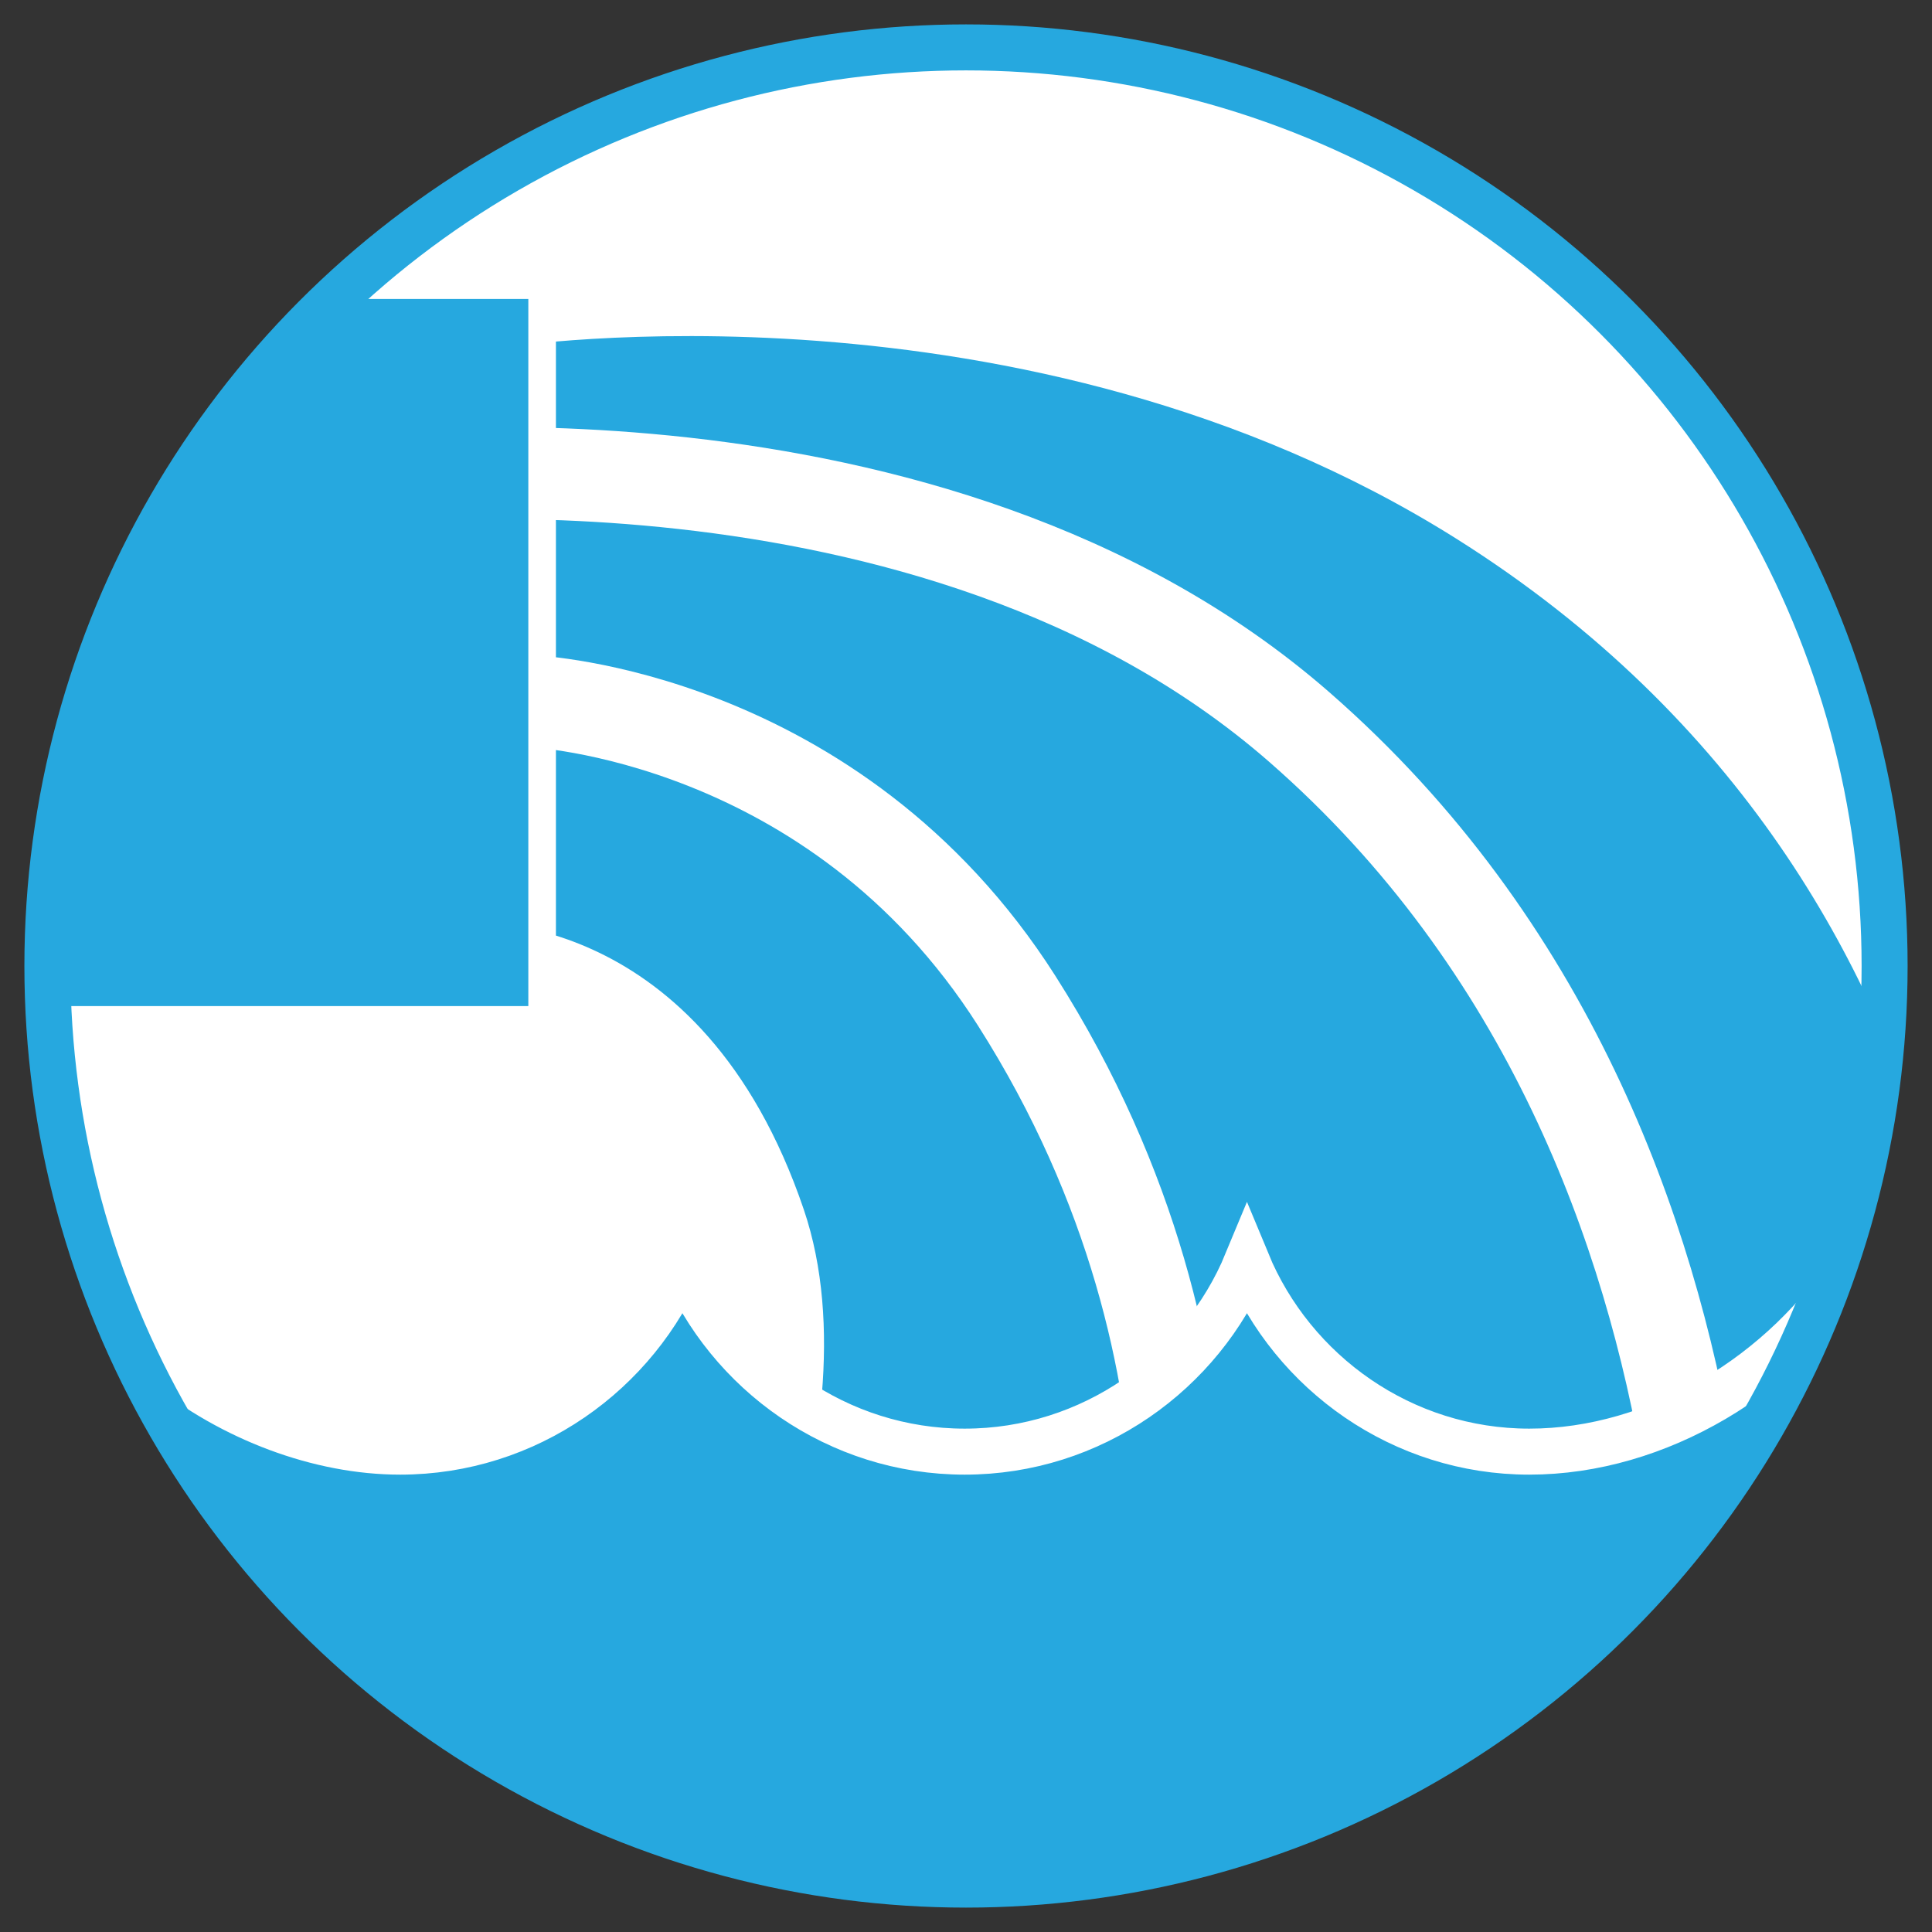 <?xml version="1.0" encoding="utf-8"?>
<!-- Generator: Adobe Illustrator 16.0.0, SVG Export Plug-In . SVG Version: 6.00 Build 0)  -->
<!DOCTYPE svg PUBLIC "-//W3C//DTD SVG 1.1//EN" "http://www.w3.org/Graphics/SVG/1.1/DTD/svg11.dtd">
<svg version="1.1" id="Layer_1" xmlns="http://www.w3.org/2000/svg" xmlns:xlink="http://www.w3.org/1999/xlink" x="0px" y="0px"
	 width="210px" height="210px" viewBox="0 0 210 210" enable-background="new 0 0 210 210" xml:space="preserve">
<rect x="0" y="0" width="210" height="210" fill="#333333" stroke="none"/>
<g>
	<g>
		<defs>
			<circle id="SVGID_9_" cx="105" cy="105" r="99.849"/>
		</defs>
		<use xlink:href="#SVGID_9_"  overflow="visible" fill="#FFFFFF"/>
		<clipPath id="SVGID_2_">
			<use xlink:href="#SVGID_9_"  overflow="visible"/>
		</clipPath>
		<rect x="3.003" y="36.53" clip-path="url(#SVGID_2_)" fill="none" width="212.082" height="180.469"/>
		<path clip-path="url(#SVGID_2_)" fill="#26A8DF" d="M76.975,192.415c0,0,18.897-35.906,10.394-60.945
			c-11.172-32.896-36.141-31.179-36.141-31.179l3.629-62.548c0,0,56.418-8.756,103.402,20.787
			c62.361,39.213,56.692,107.717,56.692,107.717L76.975,192.415z"/>
		<path clip-path="url(#SVGID_2_)" fill="none" stroke="#FFFFFF" stroke-width="10" d="M37.357,52.243
			c0,0,63.831-8.173,103.87,26.786c54.247,47.366,44.066,124.765,44.066,124.765"/>
		<path clip-path="url(#SVGID_2_)" fill="none" stroke="#FFFFFF" stroke-width="10" d="M57.857,76.229
			c0,0,32.819,1.384,52.662,32.565c25.76,40.479,16.062,78.661,16.062,78.661"/>
		<path clip-path="url(#SVGID_2_)" fill="#26A8DF" d="M201.648,214.406c-63.715,0.031-127.43,0.062-191.145,0.093v-91.341h-5v1.755
			c0,18.513,20.422,32.874,37.99,32.874c13.773,0,25.688-8.542,30.682-20.61c4.994,12.069,16.909,20.61,30.682,20.61
			s25.688-8.542,30.682-20.61c4.993,12.069,16.908,20.61,30.682,20.61c13.966,0,27.764-8.396,35.412-20.474
			C201.58,164.942,201.632,204.189,201.648,214.406"/>
		<path clip-path="url(#SVGID_2_)" fill="none" stroke="#FFFFFF" stroke-width="5" d="M201.648,219.406
			c-63.715,0.031-127.43,0.062-191.145,0.093v-96.341h-5v1.755c0,18.513,20.422,32.874,37.99,32.874
			c13.773,0,25.688-8.542,30.682-20.61c4.994,12.069,16.909,20.61,30.682,20.61s25.688-8.542,30.682-20.61
			c4.993,12.069,16.908,20.61,30.682,20.61c13.966,0,27.764-8.396,35.412-20.474C201.58,164.942,201.632,209.189,201.648,219.406z"
			/>
		<rect x="-1.86" y="30.999" clip-path="url(#SVGID_2_)" fill="#26A8DF" width="60.787" height="79.859"/>
		<rect x="-3.36" y="29.499" clip-path="url(#SVGID_2_)" fill="none" width="63.787" height="82.859"/>
		
			<rect x="-1.86" y="30.999" clip-path="url(#SVGID_2_)" fill="none" stroke="#FFFFFF" stroke-width="3" width="60.787" height="79.859"/>
		
			<rect x="3.152" y="3.151" clip-path="url(#SVGID_2_)" fill="none" stroke="#26A8DF" stroke-width="5" width="203.696" height="203.697"/>
		<use xlink:href="#SVGID_9_"  overflow="visible" fill="none" stroke="#26A8DF" stroke-width="5"/>
	</g>
</g>
<g>
	<g>
		<defs>
			<circle id="SVGID_13_" cx="105" cy="343" r="99.849"/>
		</defs>
		<use xlink:href="#SVGID_13_"  overflow="visible" fill="#FFFFFF"/>
		<clipPath id="SVGID_4_">
			<use xlink:href="#SVGID_13_"  overflow="visible"/>
		</clipPath>
		<g clip-path="url(#SVGID_4_)">
			<path fill="#26A8DF" d="M101.379,224.942c-16.771,0-30.365-16.487-30.365-36.826c0-20.342,13.594-36.827,30.365-36.827V224.942z"
				/>
			<g>
				<path fill="#26A8DF" d="M73.764,236.362c-11.859,11.858-33.129,9.81-47.512-4.572c-14.383-14.383-16.43-35.649-4.57-47.511
					L73.764,236.362z"/>
			</g>
			<g>
				<path fill="#26A8DF" d="M128.909,236.021c-11.859-11.858-9.811-33.128,4.572-47.513c14.383-14.38,35.65-16.427,47.51-4.567
					L128.909,236.021z"/>
			</g>
		</g>
		<use xlink:href="#SVGID_13_"  overflow="visible" fill="none" stroke="#37B24A" stroke-width="5"/>
	</g>
</g>
</svg>
